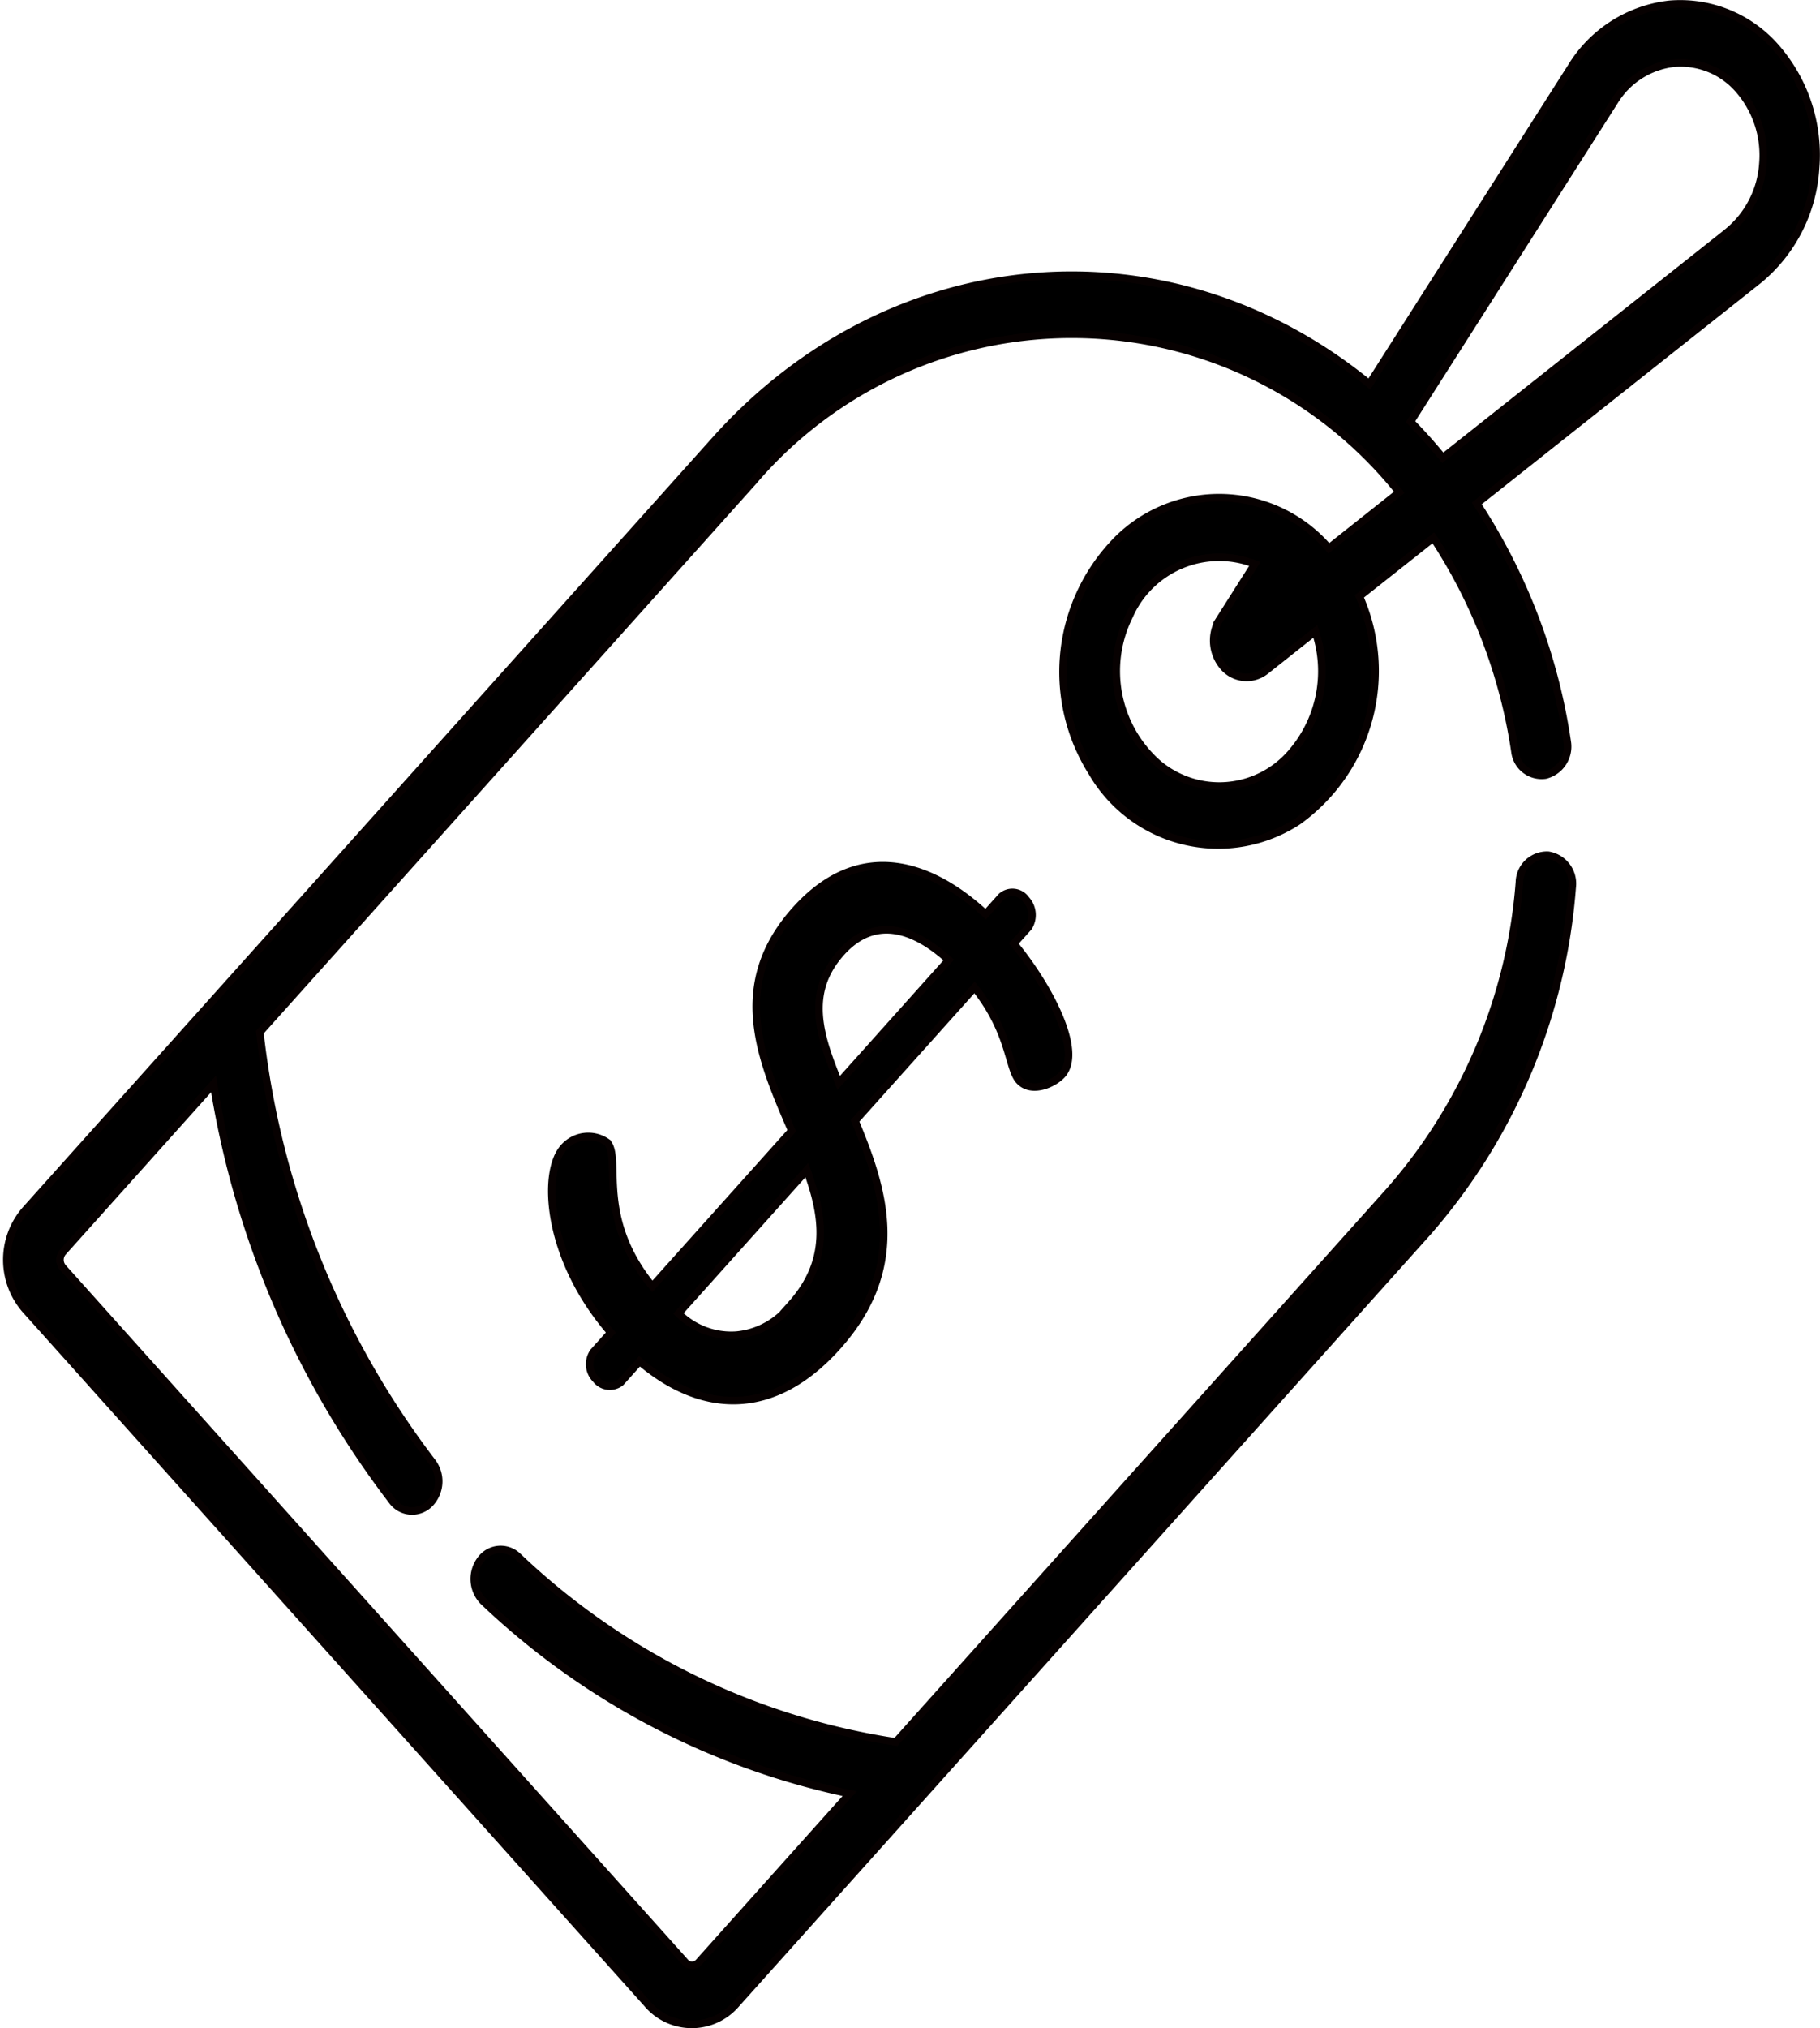 <svg xmlns="http://www.w3.org/2000/svg" width="72.599" height="80.882" viewBox="0 0 72.599 80.882">
  <g id="price" transform="translate(0.272 0.154)">
    <g id="Group_49" data-name="Group 49" transform="translate(21.738 34.369)">
      <g id="Group_48" data-name="Group 48">
        <path id="Path_10" data-name="Path 10" d="M172.671,221.539l.586-.654a.907.907,0,0,0-.1-1.1.658.658,0,0,0-.983-.117l-.627.7c-2.049-1.913-4.956-3.1-7.588-.163-2.676,2.986-1.359,6-.146,8.8l-5.563,6.207c-2.279-2.777-1.212-5.086-1.8-5.74a1.3,1.3,0,0,0-1.736.206c-.878.98-.689,4.41,1.882,7.374l-.69.77a.853.853,0,0,0,.1,1.1.694.694,0,0,0,.983.117l.752-.84c2.467,2.1,5.332,2.263,7.884-.583,2.869-3.2,1.84-6.3.711-9.006l4.768-5.32c1.443,1.8,1.338,3.22,1.778,3.71.481.537,1.38.14,1.715-.233C175.432,225.833,174.093,223.266,172.671,221.539Zm-8.884,14.4a3.08,3.08,0,0,1-2.183,1.215,2.981,2.981,0,0,1-2.313-.865l5.123-5.716c.665,1.82.959,3.593-.631,5.367Zm1.9-8.843c-.774-1.89-1.338-3.593.1-5.2,1.338-1.493,2.907-.956,4.287.3Z" transform="translate(-154.24 -218.434)" stroke="#070101" stroke-width="0.3"/>
      </g>
    </g>
    <g id="Group_51" data-name="Group 51">
      <g id="Group_50" data-name="Group 50">
        <path id="Path_11" data-name="Path 11" d="M70.744,1.755A5.06,5.06,0,0,0,66.5.023a5.275,5.275,0,0,0-3.926,2.5L54.52,15.166c-7.987-6.536-19.052-5.6-26.064,2.2L.9,48.117a3.03,3.03,0,0,0,0,3.95l24.822,27.7a2.326,2.326,0,0,0,3.54,0l27.559-30.75A23.583,23.583,0,0,0,62.61,35.239a1.15,1.15,0,0,0-.956-1.282,1.1,1.1,0,0,0-1.149,1.067,21.089,21.089,0,0,1-5.182,12.323L35.635,69.319A27.925,27.925,0,0,1,20.529,61.9a.983.983,0,0,0-1.467.163,1.277,1.277,0,0,0,.107,1.641A30.1,30.1,0,0,0,33.79,71.383L27.775,78.1a.361.361,0,0,1-.549,0L2.4,50.4a.475.475,0,0,1,0-.612l6.015-6.712A36.839,36.839,0,0,0,15.537,59.7a.983.983,0,0,0,1.491.123,1.277,1.277,0,0,0,.111-1.664,34.566,34.566,0,0,1-6.878-17.146L29.954,19.039a16.689,16.689,0,0,1,25.757.446L52.9,21.715a5.751,5.751,0,0,0-8.4-.372,7.5,7.5,0,0,0-1.049,9.3,5.82,5.82,0,0,0,8.218,1.96,7.371,7.371,0,0,0,2.452-8.968L57.073,21.3a21.106,21.106,0,0,1,3.253,8.524,1.072,1.072,0,0,0,1.215.938,1.171,1.171,0,0,0,.87-1.333,23.616,23.616,0,0,0-3.609-9.5L70.05,11.015a6.278,6.278,0,0,0,2.269-4.451,6.513,6.513,0,0,0-1.575-4.809ZM51.418,29.862a3.784,3.784,0,0,1-5.347.426,4.916,4.916,0,0,1-1.142-5.844,3.915,3.915,0,0,1,5.021-2.1l-1.4,2.207a1.6,1.6,0,0,0,.144,1.887,1.217,1.217,0,0,0,1.692.16l1.977-1.566a4.963,4.963,0,0,1-.945,4.83ZM68.821,9.1,57.449,18.108c-.427-.516-.789-.929-1.289-1.439L64.3,3.886a3.2,3.2,0,0,1,2.379-1.514,3.067,3.067,0,0,1,2.572,1.05,3.985,3.985,0,0,1,.966,2.948,3.84,3.84,0,0,1-1.4,2.73Z" transform="translate(-0.168 -0.006)" stroke="#070101" stroke-width="0.3"/>
      </g>
    </g>
  </g>
</svg>
